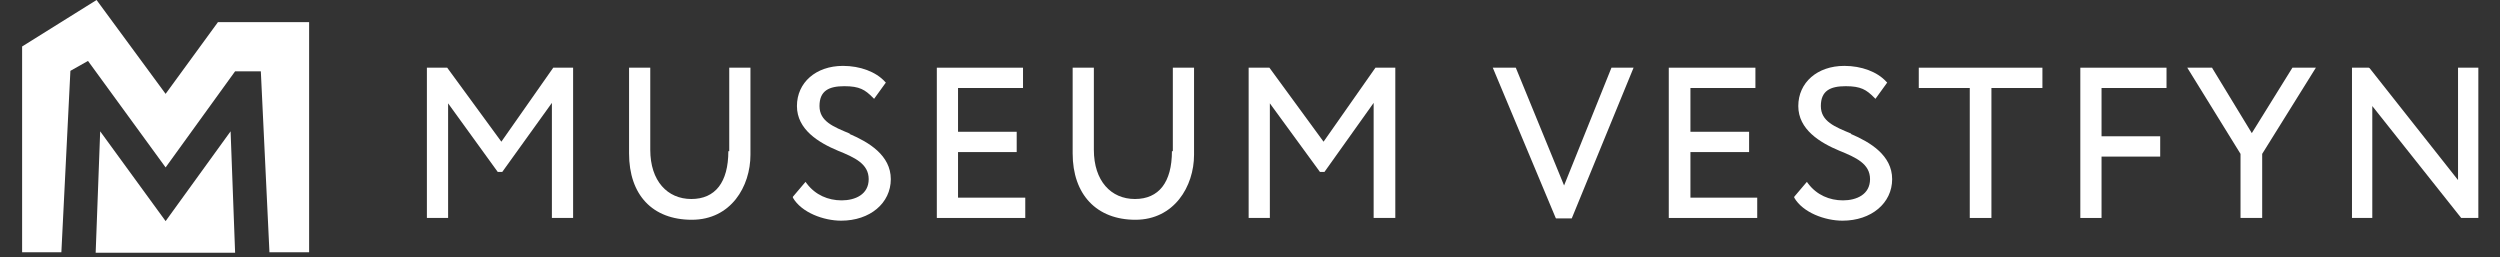 <?xml version="1.0" encoding="UTF-8"?>
<svg id="Lag_2" xmlns="http://www.w3.org/2000/svg" version="1.1" viewBox="0 0 554 57">
  <rect x="0" y="0" width="554" height="57" fill="#333333" stroke="none"/>
  <!-- Generator: Adobe Illustrator 29.8.2, SVG Export Plug-In . SVG Version: 2.1.1 Build 3)  -->
  <defs>
    <style>
      .st0 {
        fill: #fff;
      }
    </style>
  </defs>
  <g id="Lag_1-2">
    <g>
      <polygon class="st0" points="21.2 56 52.1 56 51.1 29.1 36.7 49 22.2 29.1 21.2 56"/>
      <polygon class="st0" points="21.4 0 4.9 10.3 4.9 55.9 13.6 55.9 15.6 15.7 19.5 13.5 36.7 37.1 52.1 15.8 57.8 15.8 59.7 55.7 59.7 55.9 68.5 55.9 68.5 4.9 48.3 4.9 36.7 20.8 21.4 0"/>
      <path class="st0" d="M259.7,33.5c0,6.9-2.9,10.6-8.2,10.6s-9.1-4-9.1-10.9V15h-4.7v19c0,9.1,5.3,14.7,13.9,14.7s13-7.4,13-14.4V15h-4.7v18.5h0Z"/>
      <polygon class="st0" points="212.3 33.7 225.3 33.7 225.3 29.2 212.3 29.2 212.3 19.5 226.7 19.5 226.7 15 207.6 15 207.6 48.3 227.2 48.3 227.2 43.8 212.3 43.8 212.3 33.7"/>
      <polygon class="st0" points="293.3 31.4 281.3 15 276.7 15 276.7 48.3 281.4 48.3 281.4 22.9 292.5 38.1 293.5 38.1 304.4 22.8 304.4 48.3 309.2 48.3 309.2 15 304.8 15 293.3 31.4"/>
      <polygon class="st0" points="111.1 31.4 99.1 15 94.6 15 94.6 48.3 99.3 48.3 99.3 22.9 110.3 38.1 111.3 38.1 122.3 22.8 122.3 48.3 127 48.3 127 15 122.6 15 111.1 31.4"/>
      <g>
        <path class="st0" d="M188.3,29.6c-3.6-1.5-6.7-2.7-6.7-6.1s2.1-4.4,5.5-4.4,4.6.8,6.3,2.5l.3.3,2.6-3.6-.2-.2c-2-2.2-5.5-3.5-9.3-3.5-6,0-10.2,3.7-10.2,8.9s4.8,8.1,9.1,9.9c3.7,1.5,6.8,2.9,6.8,6.3s-3,4.7-6,4.7-5.8-1.2-7.7-3.7l-.3-.4-2.8,3.3v.2c1.9,3.3,6.8,5.1,10.7,5.1,6.4,0,11-3.9,11-9.2s-4.9-8.2-9.1-10"/>
        <path class="st0" d="M161.4,33.5c0,6.9-2.9,10.6-8.2,10.6s-9.1-4-9.1-10.9V15h-4.7v19c0,9.2,5.2,14.7,13.9,14.7s13-7.4,13-14.4V15h-4.7v18.5h0Z"/>
      </g>
      <polygon class="st0" points="346.6 41.1 335.9 15 330.8 15 344.7 48.2 344.8 48.4 348.3 48.4 362 15 357.1 15 346.6 41.1"/>
      <polygon class="st0" points="374.6 33.7 387.6 33.7 387.6 29.2 374.6 29.2 374.6 19.5 389 19.5 389 15 369.8 15 369.8 48.3 389.4 48.3 389.4 43.8 374.6 43.8 374.6 33.7"/>
      <polygon class="st0" points="544.7 15 544.7 39.9 525.1 15.1 524.9 15 521.2 15 521.2 48.3 525.7 48.3 525.7 23.5 545.4 48.3 549.2 48.3 549.2 15 544.7 15"/>
      <polygon class="st0" points="461 48.3 465.7 48.3 465.7 34.7 478.7 34.7 478.7 30.2 465.7 30.2 465.7 19.5 480.1 19.5 480.1 15 461 15 461 48.3"/>
      <polygon class="st0" points="499 29.5 490.3 15.2 490.2 15 484.7 15 496.5 34.1 496.5 48.3 501.3 48.3 501.3 34.1 513.2 15 508 15 499 29.5"/>
      <polygon class="st0" points="425.2 19.5 436.5 19.5 436.5 48.3 441.3 48.3 441.3 19.5 452.6 19.5 452.6 15 425.2 15 425.2 19.5"/>
      <path class="st0" d="M410.2,29.6c-3.6-1.5-6.7-2.7-6.7-6.1s2.1-4.4,5.5-4.4,4.6.8,6.3,2.5l.3.3,2.6-3.6-.2-.2c-2-2.2-5.5-3.5-9.3-3.5-6,0-10.2,3.7-10.2,8.9s4.8,8.1,9.1,9.9c3.7,1.5,6.8,2.9,6.8,6.3s-3,4.7-6,4.7-5.8-1.2-7.7-3.7l-.3-.4-2.8,3.3v.2c1.9,3.3,6.8,5.1,10.7,5.1,6.4,0,11-3.9,11-9.2s-4.9-8.2-9.1-10"/>
    </g>
  </g>
</svg>